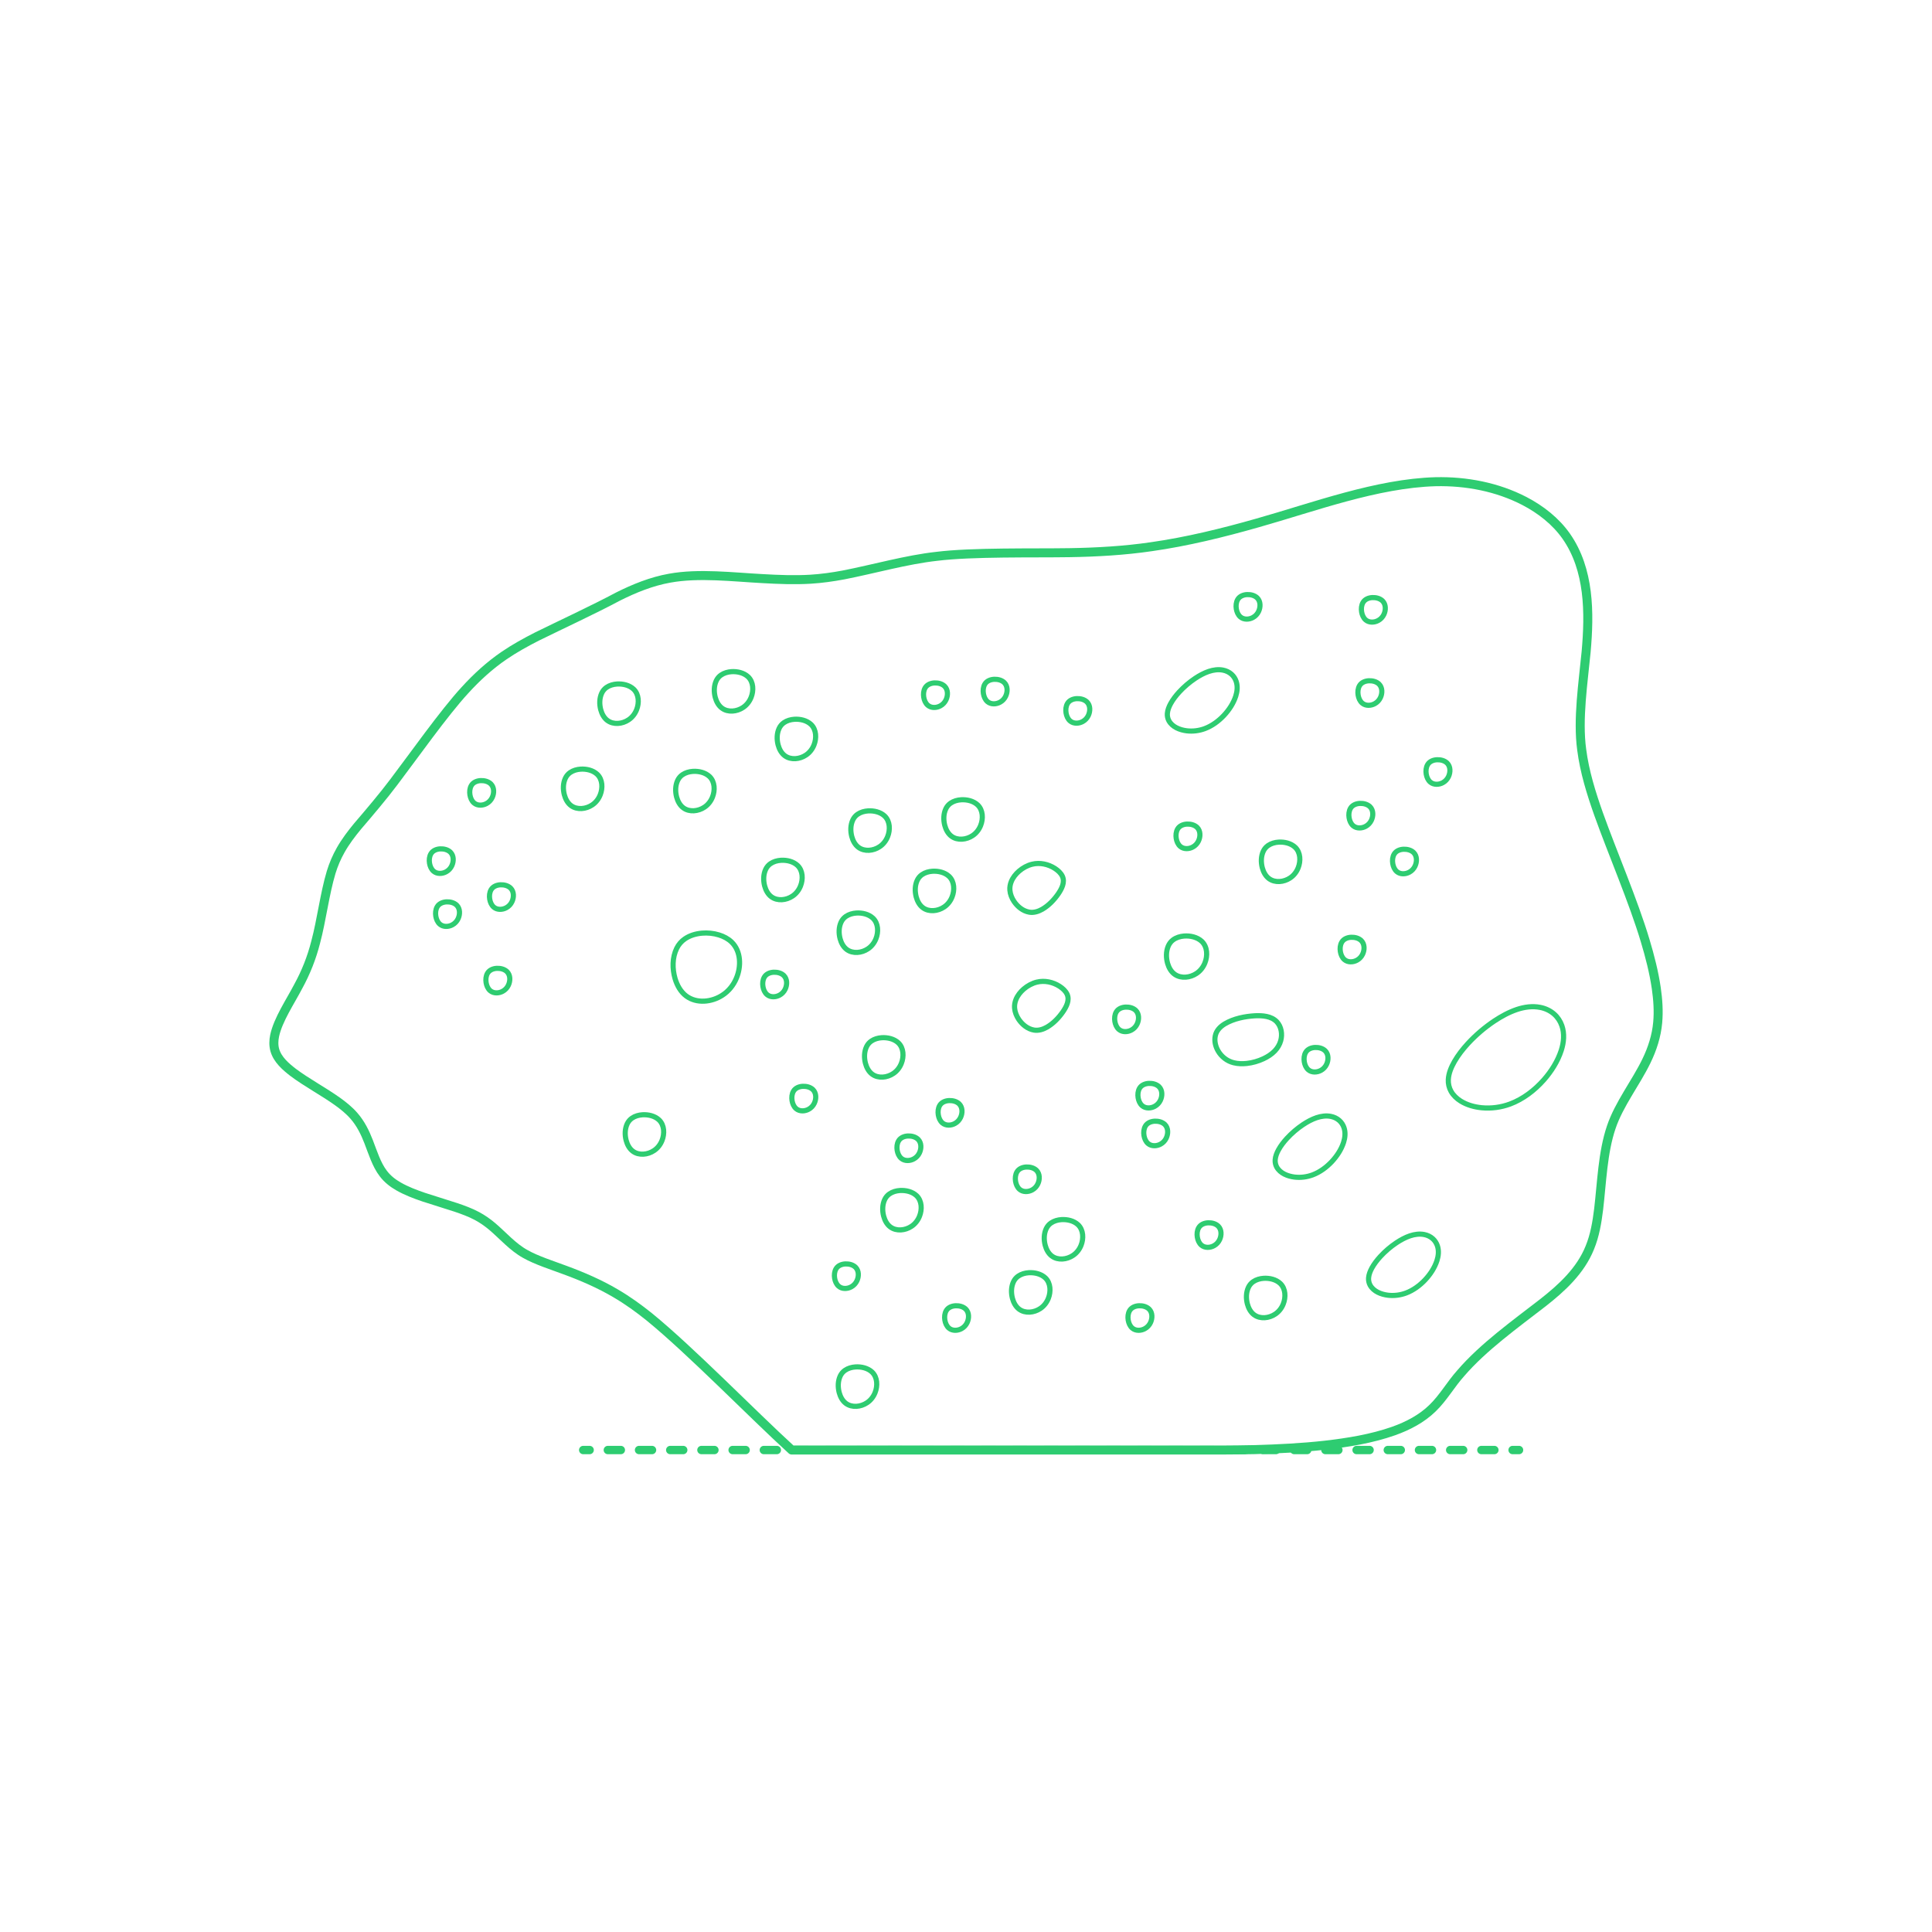 <?xml version="1.0" encoding="UTF-8"?>
<svg xmlns="http://www.w3.org/2000/svg" width="750" height="750" version="1.1" viewBox="0 0 750 750">
  <!-- Generator: Adobe Illustrator 29.7.1, SVG Export Plug-In . SVG Version: 2.1.1 Build 8)  -->
  <g id="FILL-BACKGROUND">
    <rect width="750" height="750" fill="#fff"/>
  </g>
  <g id="_x32_D_x24_AG-DIAGRAM">
    <g id="POLYLINE">
      <g>
        <line x1="226.397" y1="562.899" x2="228.897" y2="562.899" fill="none" stroke="#2ecc71" stroke-linecap="round" stroke-linejoin="round" stroke-width="3.25"/>
        <line x1="235.962" y1="562.899" x2="583.656" y2="562.899" fill="none" stroke="#2ecc71" stroke-dasharray="5.046 7.065" stroke-linecap="round" stroke-linejoin="round" stroke-width="3.25"/>
        <line x1="587.188" y1="562.899" x2="589.688" y2="562.899" fill="none" stroke="#2ecc71" stroke-linecap="round" stroke-linejoin="round" stroke-width="3.25"/>
      </g>
    </g>
  </g>
  <g id="_x32_D_x24_AG-DETAILS">
    <g id="POLYLINE1" data-name="POLYLINE">
      <path d="M536.664,233.236c-1.028-.965-2.507-1.311-3.886-1.26-1.4.057-2.907.616-3.643,1.877-.648,1.098-.756,2.443-.558,3.683.197,1.156.672,2.327,1.575,3.108,1.351,1.154,3.391,1.054,4.883.226.952-.513,1.72-1.342,2.18-2.319.804-1.67.851-3.947-.551-5.315Z" fill="none" stroke="#2ecc71" stroke-linecap="round" stroke-linejoin="round" stroke-width="2"/>
    </g>
    <g id="POLYLINE2" data-name="POLYLINE">
      <path d="M469.268,260.637c-1.879.634-3.645,1.608-5.295,2.699-2.269,1.517-4.373,3.316-6.222,5.322-1.256,1.375-2.424,2.872-3.32,4.509-.636,1.179-1.164,2.46-1.265,3.808-.072.969.126,1.959.589,2.816,1.365,2.47,4.273,3.581,6.946,3.91,2.349.275,4.764-.024,6.981-.846,2.86-1.072,5.382-2.941,7.465-5.155,1.99-2.143,3.657-4.658,4.567-7.452.593-1.832.795-3.86.174-5.711-.355-1.076-.989-2.065-1.84-2.815-.913-.812-2.062-1.34-3.257-1.577-1.839-.368-3.757-.097-5.521.493Z" fill="none" stroke="#2ecc71" stroke-linecap="round" stroke-linejoin="round" stroke-width="2"/>
    </g>
    <g id="POLYLINE3" data-name="POLYLINE">
      <path d="M502.804,328.928c-1.696-1.593-4.18-2.145-6.452-2.015-1.434.096-2.882.49-4.073,1.315-.799.548-1.436,1.318-1.851,2.191-.938,1.991-.956,4.324-.413,6.428.431,1.606,1.237,3.195,2.592,4.21,2.395,1.782,5.827,1.366,8.207-.234,1.434-.942,2.52-2.361,3.141-3.954,1.025-2.578.943-5.913-1.15-7.941Z" fill="none" stroke="#2ecc71" stroke-linecap="round" stroke-linejoin="round" stroke-width="2"/>
    </g>
    <g id="POLYLINE4" data-name="POLYLINE">
      <path d="M588.832,391.891c-3.102,1.047-6.019,2.655-8.743,4.457-3.746,2.504-7.22,5.475-10.274,8.788-1.948,2.131-3.767,4.446-5.207,6.952-1.214,2.147-2.242,4.501-2.377,6.994-.082,1.596.286,3.215,1.078,4.605.865,1.536,2.186,2.778,3.667,3.714,2.459,1.547,5.336,2.341,8.211,2.625,3.719.355,7.522-.151,11.024-1.452,5.081-1.908,9.513-5.321,13.096-9.359,2.932-3.347,5.392-7.206,6.771-11.457.999-3.084,1.324-6.508.226-9.61-.595-1.707-1.619-3.272-2.978-4.469-1.508-1.341-3.405-2.212-5.378-2.604-3.037-.607-6.203-.16-9.116.814Z" fill="none" stroke="#2ecc71" stroke-linecap="round" stroke-linejoin="round" stroke-width="2"/>
    </g>
    <g id="POLYLINE5" data-name="POLYLINE">
      <path d="M547.38,479.742c-1.879.634-3.645,1.608-5.295,2.699-2.269,1.517-4.373,3.316-6.222,5.322-1.256,1.375-2.424,2.872-3.32,4.509-.636,1.179-1.164,2.46-1.265,3.808-.072.969.126,1.959.589,2.816,1.365,2.47,4.273,3.581,6.946,3.91,2.349.275,4.764-.024,6.981-.846,2.86-1.072,5.382-2.941,7.465-5.155,1.99-2.143,3.657-4.658,4.567-7.452.593-1.832.795-3.86.174-5.711-.355-1.076-.989-2.065-1.84-2.815-.913-.812-2.062-1.34-3.257-1.577-1.839-.368-3.757-.097-5.521.493Z" fill="none" stroke="#2ecc71" stroke-linecap="round" stroke-linejoin="round" stroke-width="2"/>
    </g>
    <g id="POLYLINE6" data-name="POLYLINE">
      <path d="M338.899,356.452c-1.696-1.593-4.18-2.145-6.452-2.015-1.434.096-2.882.49-4.073,1.315-.799.548-1.436,1.318-1.851,2.191-.938,1.991-.956,4.324-.413,6.428.431,1.606,1.237,3.195,2.592,4.21,2.395,1.782,5.827,1.366,8.207-.234,1.434-.942,2.52-2.361,3.141-3.954,1.025-2.578.943-5.913-1.15-7.941Z" fill="none" stroke="#2ecc71" stroke-linecap="round" stroke-linejoin="round" stroke-width="2"/>
    </g>
    <g id="POLYLINE7" data-name="POLYLINE">
      <path d="M488.022,232.076c-1.028-.965-2.507-1.311-3.886-1.26-1.4.057-2.907.616-3.643,1.877-.648,1.098-.756,2.443-.558,3.683.197,1.156.672,2.327,1.575,3.108,1.351,1.154,3.391,1.054,4.883.226.952-.513,1.72-1.342,2.18-2.319.804-1.67.851-3.947-.551-5.315Z" fill="none" stroke="#2ecc71" stroke-linecap="round" stroke-linejoin="round" stroke-width="2"/>
    </g>
    <g id="POLYLINE8" data-name="POLYLINE">
      <path d="M421.927,272.467c-1.028-.965-2.507-1.311-3.886-1.26-1.4.057-2.907.616-3.643,1.877-.648,1.098-.756,2.443-.558,3.683.197,1.156.672,2.327,1.575,3.108,1.351,1.154,3.391,1.054,4.883.226.952-.513,1.72-1.342,2.18-2.319.804-1.67.851-3.947-.551-5.315Z" fill="none" stroke="#2ecc71" stroke-linecap="round" stroke-linejoin="round" stroke-width="2"/>
    </g>
    <g id="POLYLINE9" data-name="POLYLINE">
      <path d="M528.413,365.112c-1.028-.965-2.507-1.311-3.886-1.26-1.4.057-2.907.616-3.643,1.877-.648,1.098-.756,2.443-.558,3.683.197,1.156.672,2.327,1.575,3.108,1.351,1.154,3.391,1.054,4.883.226.952-.513,1.72-1.342,2.18-2.319.804-1.67.851-3.947-.551-5.315Z" fill="none" stroke="#2ecc71" stroke-linecap="round" stroke-linejoin="round" stroke-width="2"/>
    </g>
    <g id="POLYLINE10" data-name="POLYLINE">
      <path d="M531.802,313.141c-1.028-.965-2.507-1.311-3.886-1.26-1.4.057-2.907.616-3.643,1.877-.648,1.098-.756,2.443-.558,3.683.197,1.156.672,2.327,1.575,3.108,1.351,1.154,3.391,1.054,4.883.226.952-.513,1.72-1.342,2.18-2.319.804-1.67.851-3.947-.551-5.315Z" fill="none" stroke="#2ecc71" stroke-linecap="round" stroke-linejoin="round" stroke-width="2"/>
    </g>
    <g id="POLYLINE11" data-name="POLYLINE">
      <path d="M561.743,296.193c-1.028-.965-2.507-1.311-3.886-1.26-1.4.057-2.907.616-3.643,1.877-.648,1.098-.756,2.443-.558,3.683.197,1.156.672,2.327,1.575,3.108,1.351,1.154,3.391,1.054,4.883.226.952-.513,1.72-1.342,2.18-2.319.804-1.67.851-3.947-.551-5.315Z" fill="none" stroke="#2ecc71" stroke-linecap="round" stroke-linejoin="round" stroke-width="2"/>
    </g>
    <g id="POLYLINE12" data-name="POLYLINE">
      <path d="M548.75,330.935c-1.028-.965-2.507-1.311-3.886-1.26-1.4.057-2.907.616-3.643,1.877-.648,1.098-.756,2.443-.558,3.683.197,1.156.672,2.327,1.575,3.108,1.351,1.154,3.391,1.054,4.883.226.952-.513,1.72-1.342,2.18-2.319.804-1.67.851-3.947-.551-5.315Z" fill="none" stroke="#2ecc71" stroke-linecap="round" stroke-linejoin="round" stroke-width="2"/>
    </g>
    <g id="POLYLINE13" data-name="POLYLINE">
      <path d="M535.31,265.534c-1.028-.965-2.507-1.311-3.886-1.26-1.4.057-2.907.616-3.643,1.877-.648,1.098-.756,2.443-.558,3.683.197,1.156.672,2.327,1.575,3.108,1.351,1.154,3.391,1.054,4.883.226.952-.513,1.72-1.342,2.18-2.319.804-1.67.851-3.947-.551-5.315Z" fill="none" stroke="#2ecc71" stroke-linecap="round" stroke-linejoin="round" stroke-width="2"/>
    </g>
    <g id="POLYLINE14" data-name="POLYLINE">
      <path d="M497.014,498.253c-1.696-1.593-4.18-2.145-6.452-2.015-1.434.096-2.882.49-4.073,1.315-.799.548-1.436,1.318-1.851,2.191-.938,1.991-.956,4.324-.413,6.428.431,1.606,1.237,3.195,2.592,4.21,2.395,1.782,5.827,1.366,8.207-.234,1.434-.942,2.52-2.361,3.141-3.954,1.025-2.578.943-5.913-1.15-7.941Z" fill="none" stroke="#2ecc71" stroke-linecap="round" stroke-linejoin="round" stroke-width="2"/>
    </g>
    <g id="POLYLINE15" data-name="POLYLINE">
      <path d="M487.24,394.317c-3.995.23-8.262,1.083-11.743,3.125-1.803,1.08-3.349,2.636-3.746,4.77-.39,1.966.114,4.031,1.108,5.746,1.296,2.253,3.505,3.972,6.036,4.592,1.665.423,3.415.461,5.117.277,2.24-.251,4.447-.885,6.488-1.84,1.61-.763,3.155-1.736,4.389-3.032,1.056-1.107,1.869-2.459,2.282-3.937.709-2.51.277-5.474-1.559-7.408-2.149-2.192-5.473-2.403-8.372-2.293Z" fill="none" stroke="#2ecc71" stroke-linecap="round" stroke-linejoin="round" stroke-width="2"/>
    </g>
    <g id="POLYLINE16" data-name="POLYLINE">
      <path d="M511.124,433.88c-1.879.634-3.645,1.608-5.295,2.699-2.269,1.517-4.373,3.316-6.222,5.322-1.256,1.375-2.424,2.872-3.32,4.509-.636,1.179-1.164,2.46-1.265,3.808-.072.969.126,1.959.589,2.816,1.365,2.47,4.273,3.581,6.946,3.91,2.349.275,4.764-.024,6.981-.846,2.86-1.072,5.382-2.941,7.465-5.155,1.99-2.143,3.657-4.658,4.567-7.452.593-1.832.795-3.86.174-5.711-.355-1.076-.989-2.065-1.84-2.815-.913-.812-2.062-1.34-3.257-1.577-1.839-.368-3.757-.097-5.521.493Z" fill="none" stroke="#2ecc71" stroke-linecap="round" stroke-linejoin="round" stroke-width="2"/>
    </g>
    <g id="POLYLINE17" data-name="POLYLINE">
      <path d="M174.824,330.79c-1.028-.965-2.507-1.311-3.886-1.26-1.4.057-2.907.616-3.643,1.877-.648,1.098-.756,2.443-.558,3.683.197,1.156.672,2.327,1.575,3.108,1.351,1.154,3.391,1.054,4.883.226.952-.513,1.72-1.342,2.18-2.319.804-1.67.851-3.947-.551-5.315Z" fill="none" stroke="#2ecc71" stroke-linecap="round" stroke-linejoin="round" stroke-width="2"/>
    </g>
    <g id="POLYLINE18" data-name="POLYLINE">
      <path d="M177.265,351.364c-1.028-.965-2.507-1.311-3.886-1.26-1.4.057-2.907.616-3.643,1.877-.648,1.098-.756,2.443-.558,3.683.197,1.156.672,2.327,1.575,3.108,1.351,1.154,3.391,1.054,4.883.226.952-.513,1.72-1.342,2.18-2.319.804-1.67.851-3.947-.551-5.315Z" fill="none" stroke="#2ecc71" stroke-linecap="round" stroke-linejoin="round" stroke-width="2"/>
    </g>
    <g id="POLYLINE19" data-name="POLYLINE">
      <path d="M190.516,304.288c-1.028-.965-2.507-1.311-3.886-1.26-1.4.057-2.907.616-3.643,1.877-.648,1.098-.756,2.443-.558,3.683.197,1.156.672,2.327,1.575,3.108,1.351,1.154,3.391,1.054,4.883.226.952-.513,1.72-1.342,2.18-2.319.804-1.67.851-3.947-.551-5.315Z" fill="none" stroke="#2ecc71" stroke-linecap="round" stroke-linejoin="round" stroke-width="2"/>
    </g>
    <g id="POLYLINE20" data-name="POLYLINE">
      <path d="M196.793,377.168c-1.028-.965-2.507-1.311-3.886-1.26-1.4.057-2.907.616-3.643,1.877-.648,1.098-.756,2.443-.558,3.683.197,1.156.672,2.327,1.575,3.108,1.351,1.154,3.391,1.054,4.883.226.952-.513,1.72-1.342,2.18-2.319.804-1.67.851-3.947-.551-5.315Z" fill="none" stroke="#2ecc71" stroke-linecap="round" stroke-linejoin="round" stroke-width="2"/>
    </g>
    <g id="POLYLINE21" data-name="POLYLINE">
      <path d="M198.188,344.738c-1.028-.965-2.507-1.311-3.886-1.26-1.4.057-2.907.616-3.643,1.877-.648,1.098-.756,2.443-.558,3.683.197,1.156.672,2.327,1.575,3.108,1.351,1.154,3.391,1.054,4.883.226.952-.513,1.72-1.342,2.18-2.319.804-1.67.851-3.947-.551-5.315Z" fill="none" stroke="#2ecc71" stroke-linecap="round" stroke-linejoin="round" stroke-width="2"/>
    </g>
    <g id="POLYLINE22" data-name="POLYLINE">
      <path d="M338.56,532.653c-1.696-1.593-4.18-2.145-6.452-2.015-1.434.096-2.882.49-4.073,1.315-.799.548-1.436,1.318-1.851,2.191-.938,1.991-.956,4.324-.413,6.428.431,1.606,1.237,3.195,2.592,4.21,2.395,1.782,5.827,1.366,8.207-.234,1.434-.942,2.52-2.361,3.141-3.954,1.025-2.578.943-5.913-1.15-7.941Z" fill="none" stroke="#2ecc71" stroke-linecap="round" stroke-linejoin="round" stroke-width="2"/>
    </g>
    <g id="POLYLINE23" data-name="POLYLINE">
      <path d="M275.443,301.458c-1.696-1.593-4.18-2.145-6.452-2.015-1.434.096-2.882.49-4.073,1.315-.799.548-1.436,1.318-1.851,2.191-.938,1.991-.956,4.324-.413,6.428.431,1.606,1.237,3.195,2.592,4.21,2.395,1.782,5.827,1.366,8.207-.234,1.434-.942,2.52-2.361,3.141-3.954,1.025-2.578.943-5.913-1.15-7.941Z" fill="none" stroke="#2ecc71" stroke-linecap="round" stroke-linejoin="round" stroke-width="2"/>
    </g>
    <g id="POLYLINE24" data-name="POLYLINE">
      <path d="M309.617,335.98c-1.696-1.593-4.18-2.145-6.452-2.015-1.434.096-2.882.49-4.073,1.315-.799.548-1.436,1.318-1.851,2.191-.938,1.991-.956,4.324-.413,6.428.431,1.606,1.237,3.195,2.592,4.21,2.395,1.782,5.827,1.366,8.207-.234,1.434-.942,2.52-2.361,3.141-3.954,1.025-2.578.943-5.913-1.15-7.941Z" fill="none" stroke="#2ecc71" stroke-linecap="round" stroke-linejoin="round" stroke-width="2"/>
    </g>
    <g id="POLYLINE25" data-name="POLYLINE">
      <path d="M343.442,316.801c-1.696-1.593-4.18-2.145-6.452-2.015-1.434.096-2.882.49-4.073,1.315-.799.548-1.436,1.318-1.851,2.191-.938,1.991-.956,4.324-.413,6.428.431,1.606,1.237,3.195,2.592,4.21,2.395,1.782,5.827,1.366,8.207-.234,1.434-.942,2.52-2.361,3.141-3.954,1.025-2.578.943-5.913-1.15-7.941Z" fill="none" stroke="#2ecc71" stroke-linecap="round" stroke-linejoin="round" stroke-width="2"/>
    </g>
    <g id="POLYLINE26" data-name="POLYLINE">
      <path d="M314.848,281.233c-1.696-1.593-4.18-2.145-6.452-2.015-1.434.096-2.882.49-4.073,1.315-.799.548-1.436,1.318-1.851,2.191-.938,1.991-.956,4.324-.413,6.428.431,1.606,1.237,3.195,2.592,4.21,2.395,1.782,5.827,1.366,8.207-.234,1.434-.942,2.52-2.361,3.141-3.954,1.025-2.578.943-5.913-1.15-7.941Z" fill="none" stroke="#2ecc71" stroke-linecap="round" stroke-linejoin="round" stroke-width="2"/>
    </g>
    <g id="POLYLINE27" data-name="POLYLINE">
      <path d="M290.438,262.751c-1.696-1.593-4.18-2.145-6.452-2.015-1.434.096-2.882.49-4.073,1.315-.799.548-1.436,1.318-1.851,2.191-.938,1.991-.956,4.324-.413,6.428.431,1.606,1.237,3.195,2.592,4.21,2.395,1.782,5.827,1.366,8.207-.234,1.434-.942,2.52-2.361,3.141-3.954,1.025-2.578.943-5.913-1.15-7.941Z" fill="none" stroke="#2ecc71" stroke-linecap="round" stroke-linejoin="round" stroke-width="2"/>
    </g>
    <g id="POLYLINE28" data-name="POLYLINE">
      <path d="M440.871,392.214c-1.028-.965-2.507-1.311-3.886-1.26-1.4.057-2.907.616-3.643,1.877-.648,1.098-.756,2.443-.558,3.683.197,1.156.672,2.327,1.575,3.108,1.351,1.154,3.391,1.054,4.883.226.952-.513,1.72-1.342,2.18-2.319.804-1.67.851-3.947-.551-5.315Z" fill="none" stroke="#2ecc71" stroke-linecap="round" stroke-linejoin="round" stroke-width="2"/>
    </g>
    <g id="POLYLINE29" data-name="POLYLINE">
      <path d="M356.366,442.25c-1.028-.965-2.507-1.311-3.886-1.26-1.4.057-2.907.616-3.643,1.877-.648,1.098-.756,2.443-.558,3.683.197,1.156.672,2.327,1.575,3.108,1.351,1.154,3.391,1.054,4.883.226.952-.513,1.72-1.342,2.18-2.319.804-1.67.851-3.947-.551-5.315Z" fill="none" stroke="#2ecc71" stroke-linecap="round" stroke-linejoin="round" stroke-width="2"/>
    </g>
    <g id="POLYLINE30" data-name="POLYLINE">
      <path d="M402.325,454.295c-1.028-.965-2.507-1.311-3.886-1.26-1.4.057-2.907.616-3.643,1.877-.648,1.098-.756,2.443-.558,3.683.197,1.156.672,2.327,1.575,3.108,1.351,1.154,3.391,1.054,4.883.226.952-.513,1.72-1.342,2.18-2.319.804-1.67.851-3.947-.551-5.315Z" fill="none" stroke="#2ecc71" stroke-linecap="round" stroke-linejoin="round" stroke-width="2"/>
    </g>
    <g id="POLYLINE31" data-name="POLYLINE">
      <path d="M332.089,491.915c-1.028-.965-2.507-1.311-3.886-1.26-1.4.057-2.907.616-3.643,1.877-.648,1.098-.756,2.443-.558,3.683.197,1.156.672,2.327,1.575,3.108,1.351,1.154,3.391,1.054,4.883.226.952-.513,1.72-1.342,2.18-2.319.804-1.67.851-3.947-.551-5.315Z" fill="none" stroke="#2ecc71" stroke-linecap="round" stroke-linejoin="round" stroke-width="2"/>
    </g>
    <g id="POLYLINE32" data-name="POLYLINE">
      <path d="M452.176,436.505c-1.028-.965-2.507-1.311-3.886-1.26-1.4.057-2.907.616-3.643,1.877-.648,1.098-.756,2.443-.558,3.683.197,1.156.672,2.327,1.575,3.108,1.351,1.154,3.391,1.054,4.883.226.952-.513,1.72-1.342,2.18-2.319.804-1.67.851-3.947-.551-5.315Z" fill="none" stroke="#2ecc71" stroke-linecap="round" stroke-linejoin="round" stroke-width="2"/>
    </g>
    <g id="POLYLINE33" data-name="POLYLINE">
      <path d="M449.905,421.831c-1.028-.965-2.507-1.311-3.886-1.26-1.4.057-2.907.616-3.643,1.877-.648,1.098-.756,2.443-.558,3.683.197,1.156.672,2.327,1.575,3.108,1.351,1.154,3.391,1.054,4.883.226.952-.513,1.72-1.342,2.18-2.319.804-1.67.851-3.947-.551-5.315Z" fill="none" stroke="#2ecc71" stroke-linecap="round" stroke-linejoin="round" stroke-width="2"/>
    </g>
    <g id="POLYLINE34" data-name="POLYLINE">
      <path d="M355.818,464.166c-1.696-1.593-4.18-2.145-6.452-2.015-1.434.096-2.882.49-4.073,1.315-.799.548-1.436,1.318-1.851,2.191-.938,1.991-.956,4.324-.413,6.428.431,1.606,1.237,3.195,2.592,4.21,2.395,1.782,5.827,1.366,8.207-.234,1.434-.942,2.52-2.361,3.141-3.954,1.025-2.578.943-5.913-1.15-7.941Z" fill="none" stroke="#2ecc71" stroke-linecap="round" stroke-linejoin="round" stroke-width="2"/>
    </g>
    <g id="POLYLINE35" data-name="POLYLINE">
      <path d="M405.813,496.084c-1.696-1.593-4.18-2.145-6.452-2.015-1.434.096-2.882.49-4.073,1.315-.799.548-1.436,1.318-1.851,2.191-.938,1.991-.956,4.324-.413,6.428.431,1.606,1.237,3.195,2.592,4.21,2.395,1.782,5.827,1.366,8.207-.234,1.434-.942,2.52-2.361,3.141-3.954,1.025-2.578.943-5.913-1.15-7.941Z" fill="none" stroke="#2ecc71" stroke-linecap="round" stroke-linejoin="round" stroke-width="2"/>
    </g>
    <g id="POLYLINE36" data-name="POLYLINE">
      <path d="M418.523,475.465c-1.696-1.593-4.18-2.145-6.452-2.015-1.434.096-2.882.49-4.073,1.315-.799.548-1.436,1.318-1.851,2.191-.938,1.991-.956,4.324-.413,6.428.431,1.606,1.237,3.195,2.592,4.21,2.395,1.782,5.827,1.366,8.207-.234,1.434-.942,2.52-2.361,3.141-3.954,1.025-2.578.943-5.913-1.15-7.941Z" fill="none" stroke="#2ecc71" stroke-linecap="round" stroke-linejoin="round" stroke-width="2"/>
    </g>
    <g id="POLYLINE37" data-name="POLYLINE">
      <path d="M348.757,404.851c-1.696-1.593-4.18-2.145-6.452-2.015-1.434.096-2.882.49-4.073,1.315-.799.548-1.436,1.318-1.851,2.191-.938,1.991-.956,4.324-.413,6.428.431,1.606,1.237,3.195,2.592,4.21,2.395,1.782,5.827,1.366,8.207-.234,1.434-.942,2.52-2.361,3.141-3.954,1.025-2.578.943-5.913-1.15-7.941Z" fill="none" stroke="#2ecc71" stroke-linecap="round" stroke-linejoin="round" stroke-width="2"/>
    </g>
    <g id="POLYLINE38" data-name="POLYLINE">
      <path d="M379.544,312.488c-1.696-1.593-4.18-2.145-6.452-2.015-1.434.096-2.882.49-4.073,1.315-.799.548-1.436,1.318-1.851,2.191-.938,1.991-.956,4.324-.413,6.428.431,1.606,1.237,3.195,2.592,4.21,2.395,1.782,5.827,1.366,8.207-.234,1.434-.942,2.52-2.361,3.141-3.954,1.025-2.578.943-5.913-1.15-7.941Z" fill="none" stroke="#2ecc71" stroke-linecap="round" stroke-linejoin="round" stroke-width="2"/>
    </g>
    <g id="POLYLINE39" data-name="POLYLINE">
      <path d="M402.503,381.258c-1.878.465-3.622,1.427-5.087,2.682-1.292,1.116-2.391,2.498-3.029,4.092-.42,1.046-.62,2.19-.524,3.316.131,1.576.748,3.086,1.624,4.392,1.369,2.014,3.441,3.703,5.886,4.128,1.763.306,3.553-.265,5.075-1.138,2.489-1.451,4.527-3.594,6.168-5.941,1.317-1.941,2.693-4.462,1.64-6.811-.598-1.313-1.732-2.3-2.916-3.082-2.577-1.665-5.833-2.379-8.837-1.637Z" fill="none" stroke="#2ecc71" stroke-linecap="round" stroke-linejoin="round" stroke-width="2"/>
    </g>
    <g id="POLYLINE40" data-name="POLYLINE">
      <path d="M368.449,340.228c-1.696-1.593-4.18-2.145-6.452-2.015-1.434.096-2.882.49-4.073,1.315-.799.548-1.436,1.318-1.851,2.191-.938,1.991-.956,4.324-.413,6.428.431,1.606,1.237,3.195,2.592,4.21,2.395,1.782,5.827,1.366,8.207-.234,1.434-.942,2.52-2.361,3.141-3.954,1.025-2.578.943-5.913-1.15-7.941Z" fill="none" stroke="#2ecc71" stroke-linecap="round" stroke-linejoin="round" stroke-width="2"/>
    </g>
    <g id="POLYLINE41" data-name="POLYLINE">
      <path d="M400.679,335.488c-1.878.465-3.622,1.427-5.087,2.682-1.292,1.116-2.391,2.498-3.029,4.092-.42,1.046-.62,2.19-.524,3.316.131,1.576.748,3.086,1.624,4.392,1.369,2.014,3.441,3.703,5.886,4.128,1.763.306,3.553-.265,5.075-1.138,2.489-1.451,4.527-3.594,6.168-5.941,1.317-1.941,2.693-4.462,1.64-6.811-.598-1.313-1.732-2.3-2.916-3.082-2.577-1.665-5.833-2.379-8.837-1.637Z" fill="none" stroke="#2ecc71" stroke-linecap="round" stroke-linejoin="round" stroke-width="2"/>
    </g>
    <g id="POLYLINE42" data-name="POLYLINE">
      <path d="M315.561,422.968c-1.028-.965-2.507-1.311-3.886-1.26-1.4.057-2.907.616-3.643,1.877-.648,1.098-.756,2.443-.558,3.683.197,1.156.672,2.327,1.575,3.108,1.351,1.154,3.391,1.054,4.883.226.952-.513,1.72-1.342,2.18-2.319.804-1.67.851-3.947-.551-5.315Z" fill="none" stroke="#2ecc71" stroke-linecap="round" stroke-linejoin="round" stroke-width="2"/>
    </g>
    <g id="POLYLINE43" data-name="POLYLINE">
      <path d="M304.257,378.677c-1.028-.965-2.507-1.311-3.886-1.26-1.4.057-2.907.616-3.643,1.877-.648,1.098-.756,2.443-.558,3.683.197,1.156.672,2.327,1.575,3.108,1.351,1.154,3.391,1.054,4.883.226.952-.513,1.72-1.342,2.18-2.319.804-1.67.851-3.947-.551-5.315Z" fill="none" stroke="#2ecc71" stroke-linecap="round" stroke-linejoin="round" stroke-width="2"/>
    </g>
    <g id="POLYLINE44" data-name="POLYLINE">
      <path d="M366.683,266.374c-1.028-.965-2.507-1.311-3.886-1.26-1.4.057-2.907.616-3.643,1.877-.648,1.098-.756,2.443-.558,3.683.197,1.156.672,2.327,1.575,3.108,1.351,1.154,3.391,1.054,4.883.226.952-.513,1.72-1.342,2.18-2.319.804-1.67.851-3.947-.551-5.315Z" fill="none" stroke="#2ecc71" stroke-linecap="round" stroke-linejoin="round" stroke-width="2"/>
    </g>
    <g id="POLYLINE45" data-name="POLYLINE">
      <path d="M389.844,264.961c-1.028-.965-2.507-1.311-3.886-1.26-1.4.057-2.907.616-3.643,1.877-.648,1.098-.756,2.443-.558,3.683.197,1.156.672,2.327,1.575,3.108,1.351,1.154,3.391,1.054,4.883.226.952-.513,1.72-1.342,2.18-2.319.804-1.67.851-3.947-.551-5.315Z" fill="none" stroke="#2ecc71" stroke-linecap="round" stroke-linejoin="round" stroke-width="2"/>
    </g>
    <g id="POLYLINE46" data-name="POLYLINE">
      <path d="M464.694,321.17c-1.028-.965-2.507-1.311-3.886-1.26-1.4.057-2.907.616-3.643,1.877-.648,1.098-.756,2.443-.558,3.683.197,1.156.672,2.327,1.575,3.108,1.351,1.154,3.391,1.054,4.883.226.952-.513,1.72-1.342,2.18-2.319.804-1.67.851-3.947-.551-5.315Z" fill="none" stroke="#2ecc71" stroke-linecap="round" stroke-linejoin="round" stroke-width="2"/>
    </g>
    <g id="POLYLINE47" data-name="POLYLINE">
      <path d="M372.332,428.503c-1.028-.965-2.507-1.311-3.886-1.26-1.4.057-2.907.616-3.643,1.877-.648,1.098-.756,2.443-.558,3.683.197,1.156.672,2.327,1.575,3.108,1.351,1.154,3.391,1.054,4.883.226.952-.513,1.72-1.342,2.18-2.319.804-1.67.851-3.947-.551-5.315Z" fill="none" stroke="#2ecc71" stroke-linecap="round" stroke-linejoin="round" stroke-width="2"/>
    </g>
    <g id="POLYLINE48" data-name="POLYLINE">
      <path d="M374.874,508.155c-1.028-.965-2.507-1.311-3.886-1.26-1.4.057-2.907.616-3.643,1.877-.648,1.098-.756,2.443-.558,3.683.197,1.156.672,2.327,1.575,3.108,1.351,1.154,3.391,1.054,4.883.226.952-.513,1.72-1.342,2.18-2.319.804-1.67.851-3.947-.551-5.315Z" fill="none" stroke="#2ecc71" stroke-linecap="round" stroke-linejoin="round" stroke-width="2"/>
    </g>
    <g id="POLYLINE49" data-name="POLYLINE">
      <path d="M472.886,475.955c-1.028-.965-2.507-1.311-3.886-1.26-1.4.057-2.907.616-3.643,1.877-.648,1.098-.756,2.443-.558,3.683.197,1.156.672,2.327,1.575,3.108,1.351,1.154,3.391,1.054,4.883.226.952-.513,1.72-1.342,2.18-2.319.804-1.67.851-3.947-.551-5.315Z" fill="none" stroke="#2ecc71" stroke-linecap="round" stroke-linejoin="round" stroke-width="2"/>
    </g>
    <g id="POLYLINE50" data-name="POLYLINE">
      <path d="M446.052,508.155c-1.028-.965-2.507-1.311-3.886-1.26-1.4.057-2.907.616-3.643,1.877-.648,1.098-.756,2.443-.558,3.683.197,1.156.672,2.327,1.575,3.108,1.351,1.154,3.391,1.054,4.883.226.952-.513,1.72-1.342,2.18-2.319.804-1.67.851-3.947-.551-5.315Z" fill="none" stroke="#2ecc71" stroke-linecap="round" stroke-linejoin="round" stroke-width="2"/>
    </g>
    <g id="POLYLINE51" data-name="POLYLINE">
      <path d="M514.407,407.884c-1.028-.965-2.507-1.311-3.886-1.26-1.4.057-2.907.616-3.643,1.877-.648,1.098-.756,2.443-.558,3.683.197,1.156.672,2.327,1.575,3.108,1.351,1.154,3.391,1.054,4.883.226.952-.513,1.72-1.342,2.18-2.319.804-1.67.851-3.947-.551-5.315Z" fill="none" stroke="#2ecc71" stroke-linecap="round" stroke-linejoin="round" stroke-width="2"/>
    </g>
    <g id="POLYLINE52" data-name="POLYLINE">
      <path d="M466.56,365.462c-1.817-1.708-4.525-2.28-6.955-2.089-1.491.13-2.99.575-4.203,1.473-.845.619-1.491,1.487-1.9,2.448-.892,2.124-.855,4.562-.221,6.752.493,1.65,1.388,3.269,2.843,4.248,2.503,1.682,5.937,1.219,8.354-.402,1.498-.984,2.634-2.468,3.282-4.132,1.071-2.694.985-6.179-1.202-8.298Z" fill="none" stroke="#2ecc71" stroke-linecap="round" stroke-linejoin="round" stroke-width="2"/>
    </g>
    <g id="POLYLINE53" data-name="POLYLINE">
      <path d="M284.008,365.702c-1.369-1.317-3.107-2.204-4.911-2.764-2.121-.652-4.375-.876-6.585-.69-2.358.205-4.725.887-6.684,2.245-1.334.915-2.41,2.188-3.125,3.637-1.767,3.62-1.745,7.943-.643,11.759.775,2.587,2.137,5.12,4.334,6.762,4.09,3.046,9.944,2.373,14.043-.317,2.447-1.569,4.33-3.937,5.436-6.615,1.899-4.511,1.831-10.431-1.864-14.018Z" fill="none" stroke="#2ecc71" stroke-linecap="round" stroke-linejoin="round" stroke-width="2"/>
    </g>
    <g id="POLYLINE54" data-name="POLYLINE">
      <path d="M231.861,300.594c-1.696-1.593-4.18-2.145-6.452-2.015-1.434.096-2.882.49-4.073,1.315-.799.548-1.436,1.318-1.851,2.191-.938,1.991-.956,4.324-.413,6.428.431,1.606,1.237,3.195,2.592,4.21,2.395,1.782,5.827,1.366,8.207-.234,1.434-.942,2.52-2.361,3.141-3.954,1.025-2.578.943-5.913-1.15-7.941Z" fill="none" stroke="#2ecc71" stroke-linecap="round" stroke-linejoin="round" stroke-width="2"/>
    </g>
    <g id="POLYLINE55" data-name="POLYLINE">
      <path d="M245.984,267.546c-1.696-1.593-4.18-2.145-6.452-2.015-1.434.096-2.882.49-4.073,1.315-.799.548-1.436,1.318-1.851,2.191-.938,1.991-.956,4.324-.413,6.428.431,1.606,1.237,3.195,2.592,4.21,2.395,1.782,5.827,1.366,8.207-.234,1.434-.942,2.52-2.361,3.141-3.954,1.025-2.578.943-5.913-1.15-7.941Z" fill="none" stroke="#2ecc71" stroke-linecap="round" stroke-linejoin="round" stroke-width="2"/>
    </g>
    <g id="POLYLINE56" data-name="POLYLINE">
      <path d="M255.856,434.767c-1.696-1.593-4.18-2.145-6.452-2.015-1.434.096-2.882.49-4.073,1.315-.799.548-1.436,1.318-1.851,2.191-.938,1.991-.956,4.324-.413,6.428.431,1.606,1.237,3.195,2.592,4.21,2.395,1.782,5.827,1.366,8.207-.234,1.434-.942,2.52-2.361,3.141-3.954,1.025-2.578.943-5.913-1.15-7.941Z" fill="none" stroke="#2ecc71" stroke-linecap="round" stroke-linejoin="round" stroke-width="2"/>
    </g>
  </g>
  <g id="_x32_D_x24_AG-PLANTS">
    <g id="POLYLINE57" data-name="POLYLINE">
      <path d="M307.349,562.899c-15.41-14.07-39.162-38.516-55.266-51.66-4.121-3.312-8.518-6.488-13.083-9.152-6.228-3.681-13.03-6.616-19.818-9.098-4.698-1.771-10.867-3.701-15.207-6.16-4.85-2.653-8.694-7.118-12.847-10.667-1.843-1.559-3.851-2.964-5.982-4.102-2.595-1.391-5.439-2.424-8.224-3.364l-12.442-3.958c-3.337-1.143-6.719-2.417-9.786-4.172-2.251-1.281-4.335-2.917-5.896-5-2.635-3.382-4.152-8.362-5.693-12.332-1.386-3.603-3.142-7.14-5.705-10.058-1.853-2.135-4.097-3.934-6.386-5.579-5.403-3.873-12.377-7.562-17.643-11.613-2.795-2.21-5.685-4.796-6.697-8.334-.667-2.375-.345-4.908.346-7.241,1.553-5.373,6.097-12.445,8.712-17.414,2.999-5.442,5.29-11.238,6.813-17.262,2.276-8.476,3.477-18.695,5.998-27.102.921-3.015,2.175-5.954,3.737-8.693,1.844-3.263,4.173-6.326,6.558-9.213,4.369-5.093,10.096-11.839,14.056-17.143,7.411-9.744,19.433-26.799,27.565-35.623,4.562-5.023,9.643-9.669,15.257-13.495,4.004-2.741,8.4-5.159,12.723-7.362,9.394-4.624,22.206-10.562,31.443-15.502,6.346-3.183,13.044-5.9,20.059-7.148,11.331-2.082,24.647-.429,36.128.166,6.1.348,12.467.599,18.562.231,4.264-.255,8.649-.872,12.846-1.662,11.594-2.258,24.43-5.935,36.17-7.222,13.547-1.716,37.71-1.187,51.564-1.423,10.481-.168,21.288-.78,31.661-2.304,13.811-1.953,27.881-5.405,41.292-9.234,21.939-6.18,46.272-15.351,69.147-16.009,11.85-.26,23.913,2.028,34.481,7.506,6.294,3.286,12.091,7.796,16.201,13.635,9.093,12.983,9.09,29.766,7.732,44.955-1.148,11.915-3.333,26.122-1.714,37.935,1.082,8.514,3.696,16.893,6.552,24.965,5.401,15.113,13.493,33.83,18.083,49.16,1.812,6.023,3.415,12.272,4.323,18.499.627,4.371.946,8.856.545,13.262-.461,5.211-2.094,10.277-4.38,14.965-4.077,8.437-10.658,16.782-13.653,25.725-3.324,9.762-3.679,21.597-4.893,31.799-.626,5.062-1.475,10.22-3.438,14.956-3.589,8.939-10.863,15.628-18.304,21.437-10.604,8.219-23.003,17.077-31.741,27.232-3.454,3.832-6.162,8.432-9.647,12.234-2.563,2.795-5.632,5.123-8.958,6.937-4.284,2.347-8.967,3.964-13.676,5.22-9.051,2.369-18.512,3.535-27.821,4.312-21.032,2.3-175.25.743-199.656,1.17Z" fill="none" stroke="#2ecc71" stroke-linecap="round" stroke-linejoin="round" stroke-width="2.75"/>
    </g>
  </g>
  <g id="_x32_D_x24_AG-OUTLINE">
    <g id="POLYLINE58" data-name="POLYLINE">
      <path d="M307.349,562.899h166.356c3.398-.013,10.065-.072,13.44-.162,8.787-.246,18.349-.72,27.064-1.696,9.03-1.035,18.193-2.497,26.79-5.524,5.528-1.964,10.885-4.747,15.111-8.876,4.194-4.044,7.107-9.303,10.997-13.616,8.716-10.136,21.176-19.045,31.741-27.232,7.443-5.812,14.713-12.494,18.304-21.437,1.962-4.736,2.812-9.892,3.438-14.956,1.217-10.235,1.565-22.02,4.893-31.799,2.993-8.937,9.578-17.291,13.653-25.724,2.286-4.687,3.919-9.754,4.38-14.965.401-4.406.082-8.892-.545-13.262-.908-6.226-2.511-12.477-4.323-18.499-4.582-15.325-12.689-34.067-18.083-49.16-2.856-8.069-5.469-16.451-6.552-24.965-1.626-11.814.581-26.108,1.714-37.935,1.358-15.186,1.361-31.974-7.732-44.955-4.111-5.839-9.907-10.349-16.202-13.635-10.568-5.478-22.631-7.766-34.481-7.506-22.831.648-47.281,9.835-69.147,16.009-13.431,3.831-27.472,7.279-41.292,9.234-10.373,1.524-21.176,2.136-31.662,2.304-14.025.229-37.938-.284-51.563,1.423-11.727,1.285-24.584,4.966-36.17,7.222-4.198.789-8.582,1.407-12.846,1.662-6.093.368-12.467.117-18.562-.231-11.485-.598-24.773-2.249-36.128-.167-7.014,1.248-13.715,3.965-20.059,7.148-9.246,4.946-22.041,10.872-31.443,15.502-4.325,2.205-8.718,4.62-12.723,7.362-5.614,3.825-10.695,8.472-15.257,13.495-8.081,8.755-20.237,25.98-27.566,35.623-3.943,5.282-9.734,12.105-14.056,17.142-2.386,2.89-4.714,5.949-6.558,9.213-1.561,2.74-2.816,5.678-3.737,8.693-2.521,8.405-3.722,18.627-5.998,27.102-1.522,6.021-3.815,11.823-6.813,17.262-2.917,5.637-7.805,12.828-9.122,19.051-.378,1.84-.447,3.782.065,5.603,1.058,3.703,4.216,6.418,7.164,8.691,5.132,3.857,11.953,7.514,17.176,11.256,2.289,1.645,4.533,3.444,6.386,5.579,2.563,2.917,4.319,6.456,5.705,10.058,1.549,3.985,3.053,8.939,5.693,12.332,1.561,2.083,3.645,3.72,5.896,5,3.067,1.755,6.45,3.03,9.786,4.172l12.442,3.958c2.787.941,5.628,1.973,8.224,3.364,2.131,1.138,4.139,2.543,5.982,4.102,4.155,3.55,7.998,8.014,12.847,10.666,4.323,2.453,10.527,4.398,15.207,6.161,6.788,2.481,13.59,5.416,19.818,9.098,4.564,2.664,8.965,5.842,13.083,9.153,16.102,13.136,39.878,37.611,55.266,51.66Z" fill="none" stroke="#2ecc71" stroke-linecap="round" stroke-linejoin="round" stroke-width="3.5"/>
    </g>
  </g>
</svg>